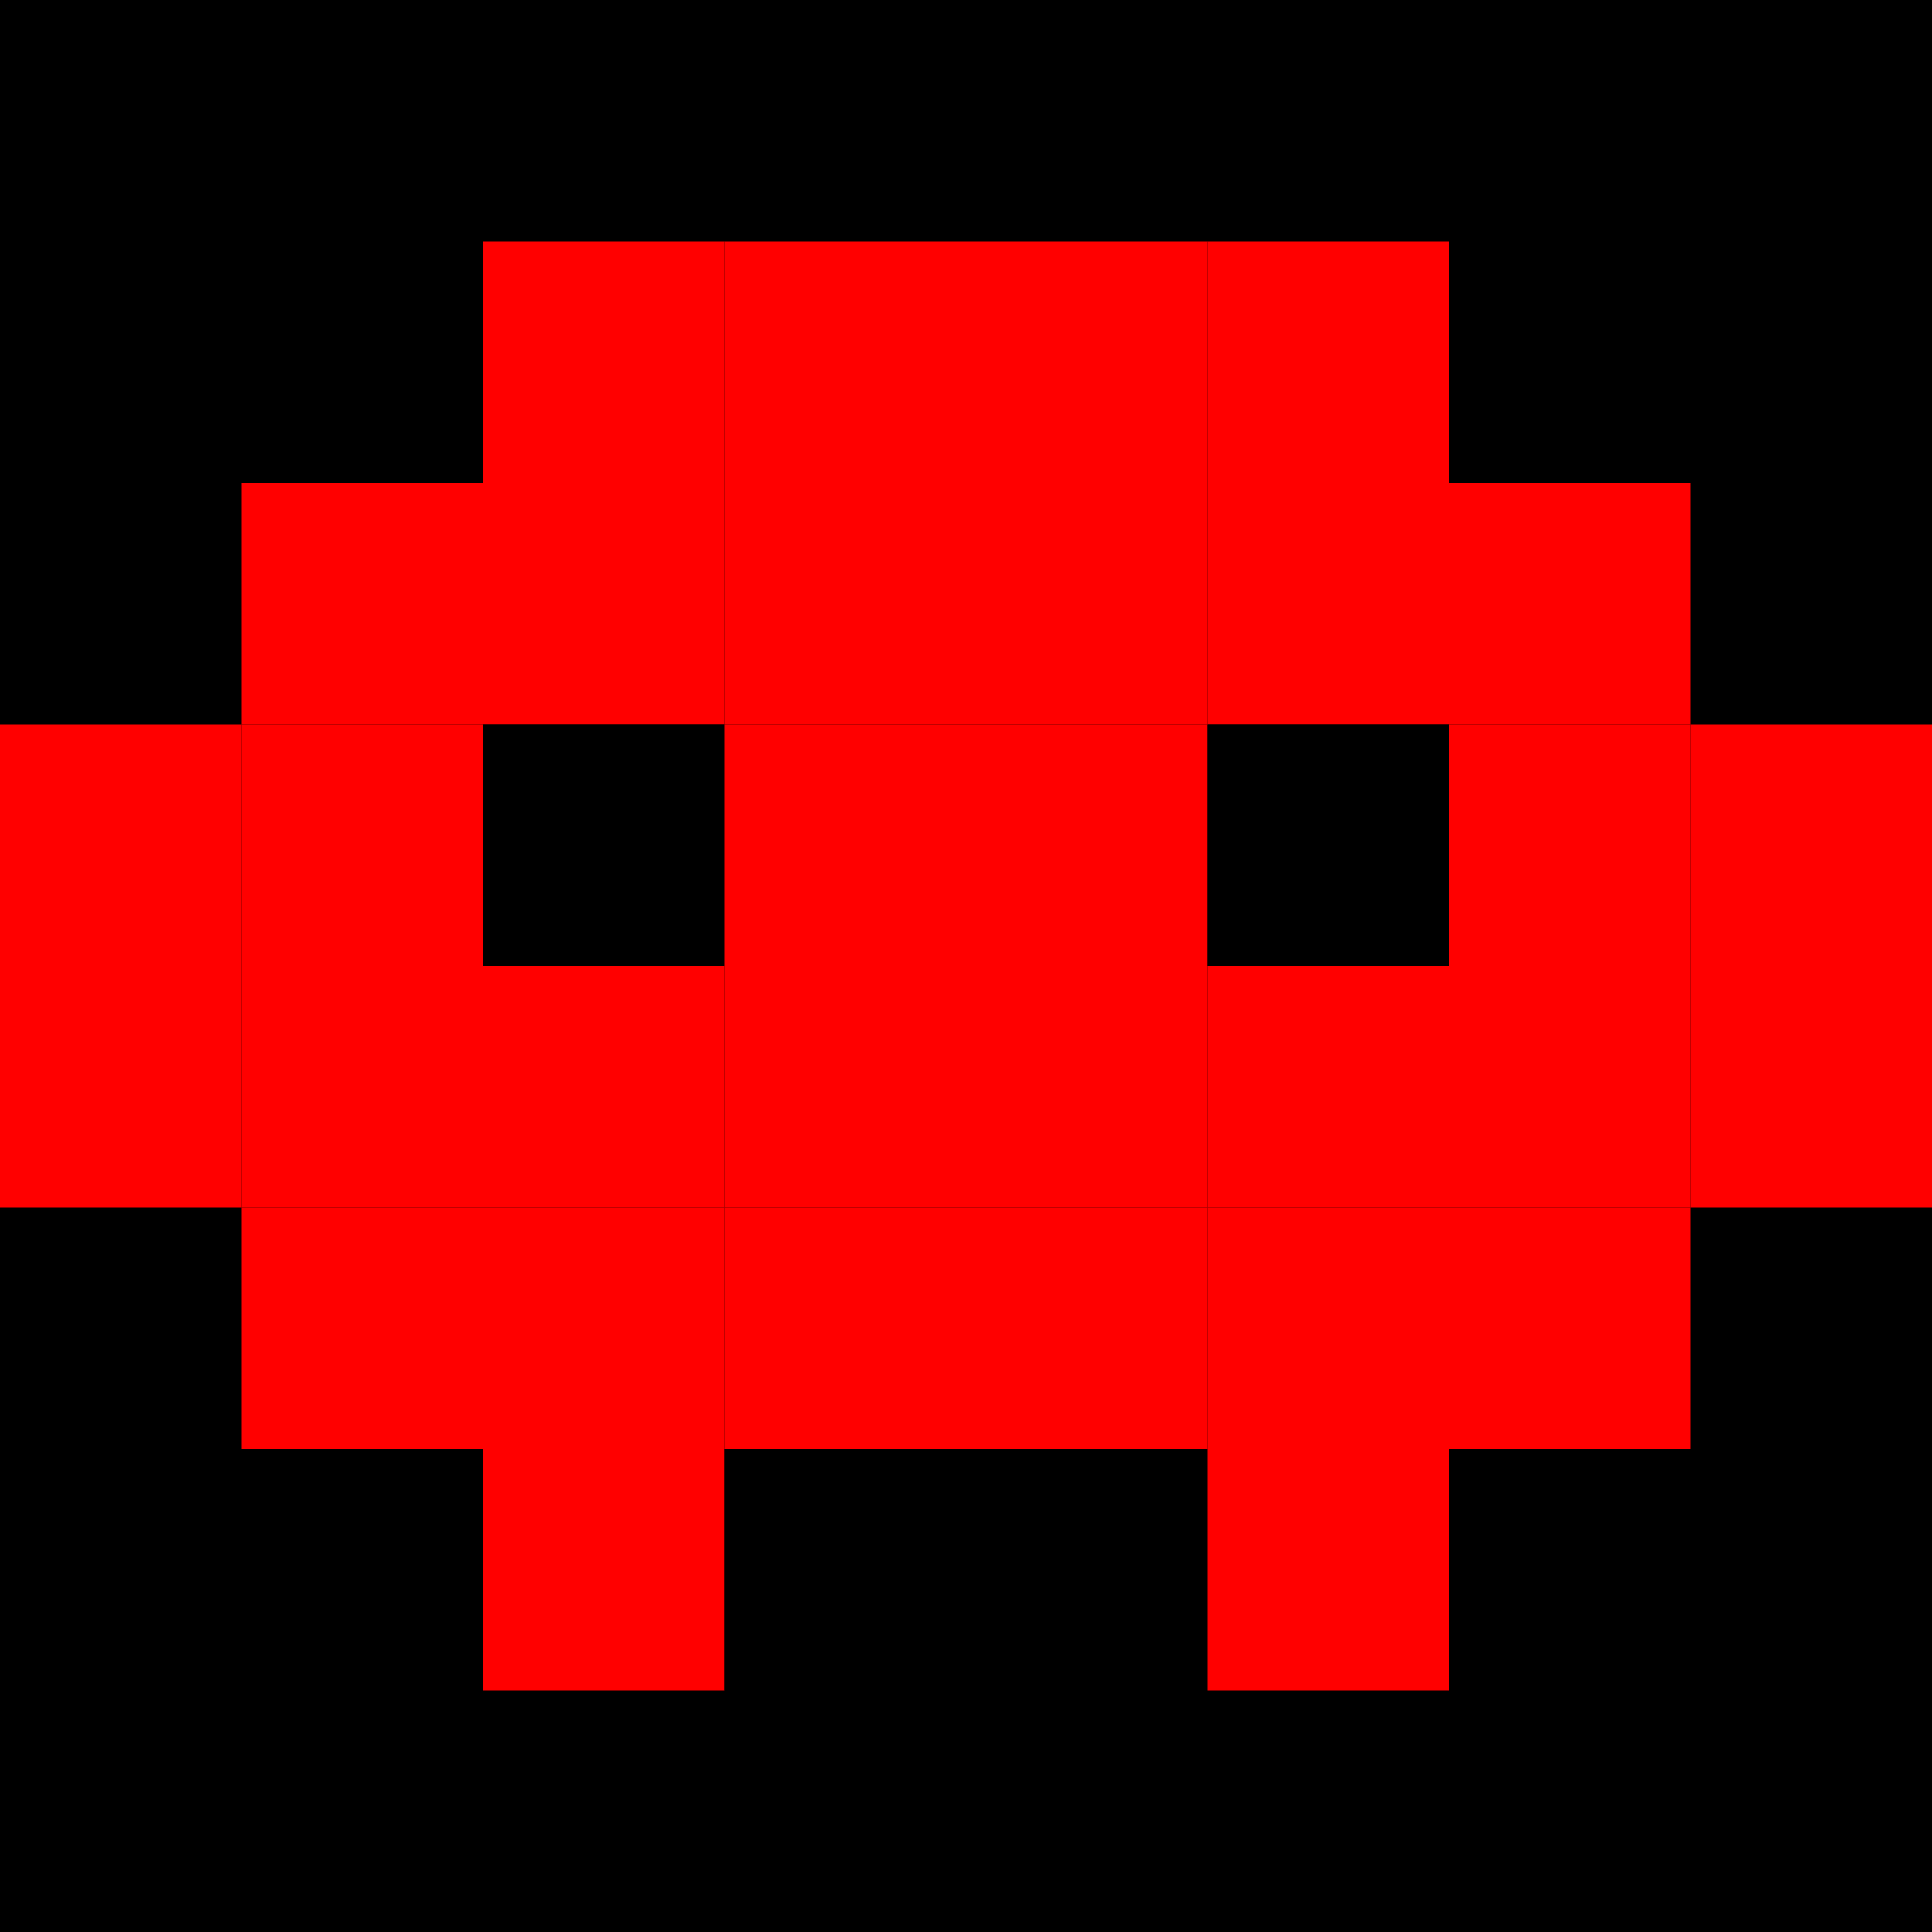 <svg width="32" height="32" viewBox="0 0 32 32" fill="none" xmlns="http://www.w3.org/2000/svg" style="image-rendering: pixelated; image-rendering: -moz-crisp-edges; image-rendering: crisp-edges;">
  <!-- Black background -->
  <rect width="32" height="32" fill="#000000"/>
  
  <!-- Pixelated skull -->
  <rect x="8" y="4" width="4" height="4" fill="#FF0000"/>
  <rect x="12" y="4" width="4" height="4" fill="#FF0000"/>
  <rect x="16" y="4" width="4" height="4" fill="#FF0000"/>
  <rect x="20" y="4" width="4" height="4" fill="#FF0000"/>
  
  <rect x="4" y="8" width="4" height="4" fill="#FF0000"/>
  <rect x="8" y="8" width="4" height="4" fill="#FF0000"/>
  <rect x="12" y="8" width="4" height="4" fill="#FF0000"/>
  <rect x="16" y="8" width="4" height="4" fill="#FF0000"/>
  <rect x="20" y="8" width="4" height="4" fill="#FF0000"/>
  <rect x="24" y="8" width="4" height="4" fill="#FF0000"/>
  
  <rect x="0" y="12" width="4" height="4" fill="#FF0000"/>
  <rect x="4" y="12" width="4" height="4" fill="#FF0000"/>
  <rect x="8" y="12" width="4" height="4" fill="#000000"/>
  <rect x="12" y="12" width="4" height="4" fill="#FF0000"/>
  <rect x="16" y="12" width="4" height="4" fill="#FF0000"/>
  <rect x="20" y="12" width="4" height="4" fill="#000000"/>
  <rect x="24" y="12" width="4" height="4" fill="#FF0000"/>
  <rect x="28" y="12" width="4" height="4" fill="#FF0000"/>
  
  <rect x="0" y="16" width="4" height="4" fill="#FF0000"/>
  <rect x="4" y="16" width="4" height="4" fill="#FF0000"/>
  <rect x="8" y="16" width="4" height="4" fill="#FF0000"/>
  <rect x="12" y="16" width="4" height="4" fill="#FF0000"/>
  <rect x="16" y="16" width="4" height="4" fill="#FF0000"/>
  <rect x="20" y="16" width="4" height="4" fill="#FF0000"/>
  <rect x="24" y="16" width="4" height="4" fill="#FF0000"/>
  <rect x="28" y="16" width="4" height="4" fill="#FF0000"/>
  
  <rect x="4" y="20" width="4" height="4" fill="#FF0000"/>
  <rect x="8" y="20" width="4" height="4" fill="#FF0000"/>
  <rect x="12" y="20" width="4" height="4" fill="#FF0000"/>
  <rect x="16" y="20" width="4" height="4" fill="#FF0000"/>
  <rect x="20" y="20" width="4" height="4" fill="#FF0000"/>
  <rect x="24" y="20" width="4" height="4" fill="#FF0000"/>
  
  <rect x="8" y="24" width="4" height="4" fill="#FF0000"/>
  <rect x="12" y="24" width="4" height="4" fill="#000000"/>
  <rect x="16" y="24" width="4" height="4" fill="#000000"/>
  <rect x="20" y="24" width="4" height="4" fill="#FF0000"/>
</svg>